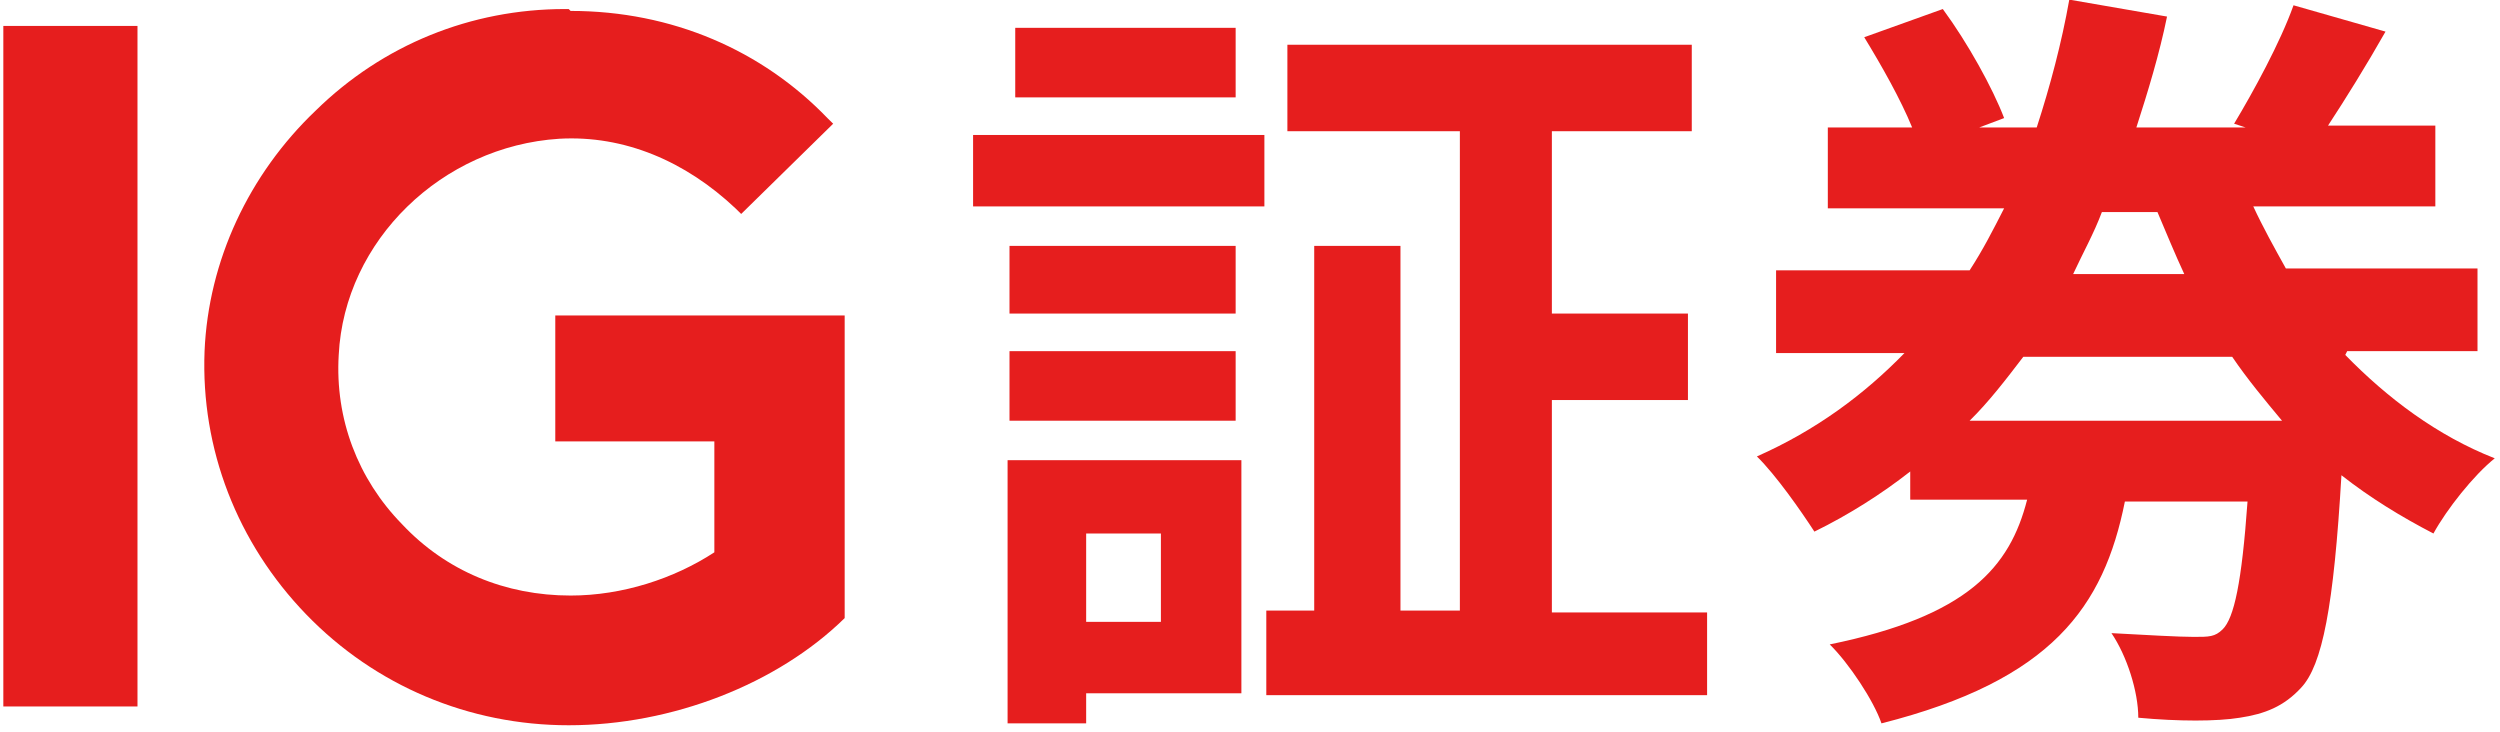 <svg width="205" height="60" viewBox="0 0 205 60" fill="none" xmlns="http://www.w3.org/2000/svg">
<path d="M11.274 2.129V57.929H0.273V2.129H11.274ZM46.633 0.742C46.633 0.742 46.476 0.742 46.319 0.742C38.618 0.742 31.39 3.671 25.889 9.066C20.389 14.307 17.089 21.397 16.774 28.796C16.46 36.812 19.446 44.519 25.103 50.376C30.761 56.234 38.461 59.471 46.633 59.471C55.119 59.471 63.763 56.08 69.263 50.685V25.867H45.533V36.195H58.577V45.29C55.276 47.448 51.033 48.835 46.79 48.835C41.447 48.835 36.575 46.831 32.961 42.977C29.346 39.278 27.461 34.345 27.775 29.105C28.246 19.702 36.261 11.995 45.847 11.378C51.191 11.07 56.219 13.228 60.305 17.081C60.305 17.081 60.62 17.39 60.777 17.544L68.32 10.145C68.163 9.991 68.006 9.836 67.849 9.682C62.505 4.133 55.119 0.896 46.79 0.896L46.633 0.742Z" fill="#E61E1E"/>
<path d="M79.793 11.068H103.68V16.926H79.793V11.068ZM101.794 56.849H89.065V59.315H82.622V37.735H101.794V56.849ZM101.323 25.712H82.779V20.163H101.323V25.712ZM82.779 28.795H101.323V34.498H82.779V28.795ZM101.323 7.985H83.25V2.282H101.323V7.985ZM89.065 43.747V50.992H95.194V43.747H89.065ZM139.982 50.067V57.003H103.837V50.067H107.766V20.163H114.838V50.067H119.709V10.76H105.566V3.669H138.725V10.76H127.253V25.712H138.411V32.803H127.253V50.221H139.982V50.067Z" fill="#E61E1E"/>
<path d="M192.312 29.104C195.769 32.649 199.855 35.732 204.57 37.582C202.841 38.969 200.641 41.743 199.541 43.747C196.869 42.36 194.355 40.819 191.998 38.969C191.369 49.759 190.426 54.538 188.697 56.387C187.283 57.929 185.712 58.545 183.669 58.853C181.783 59.162 178.64 59.162 175.34 58.853C175.34 56.696 174.397 53.767 173.139 51.917C175.968 52.071 178.64 52.225 179.897 52.225C181.154 52.225 181.626 52.225 182.254 51.609C183.197 50.684 183.826 47.755 184.297 41.127H174.24C172.511 49.759 168.268 55.771 154.281 59.316C153.653 57.466 151.61 54.383 150.038 52.842C161.353 50.53 164.81 46.522 166.225 40.973H156.639V38.661C154.281 40.51 151.61 42.206 148.781 43.593C147.681 41.898 145.638 38.969 144.066 37.428C148.938 35.27 152.867 32.341 156.167 28.95H145.638V22.167H161.51C162.61 20.472 163.396 18.93 164.339 17.081H149.881V10.452H156.796C155.853 8.14 154.281 5.366 152.867 3.053L159.31 0.741C161.353 3.516 163.396 7.215 164.339 9.682L162.296 10.452H167.011C168.111 7.061 169.054 3.516 169.682 -0.03L177.697 1.358C177.068 4.441 176.125 7.524 175.182 10.452H184.14L183.197 10.144C184.769 7.524 186.969 3.516 188.069 0.433L195.612 2.591C194.041 5.366 192.312 8.14 190.898 10.298H199.698V16.926H184.769C185.554 18.622 186.497 20.317 187.44 22.013H203.155V28.795H192.469L192.312 29.104ZM187.126 34.499C185.712 32.803 184.297 31.108 183.04 29.258H165.91C164.496 31.108 163.082 32.957 161.51 34.499H187.126ZM172.354 17.389C171.725 19.084 170.782 20.78 169.996 22.476H179.111C178.325 20.78 177.697 19.238 176.911 17.389H172.354Z" fill="#E61E1E"/>
</svg>
